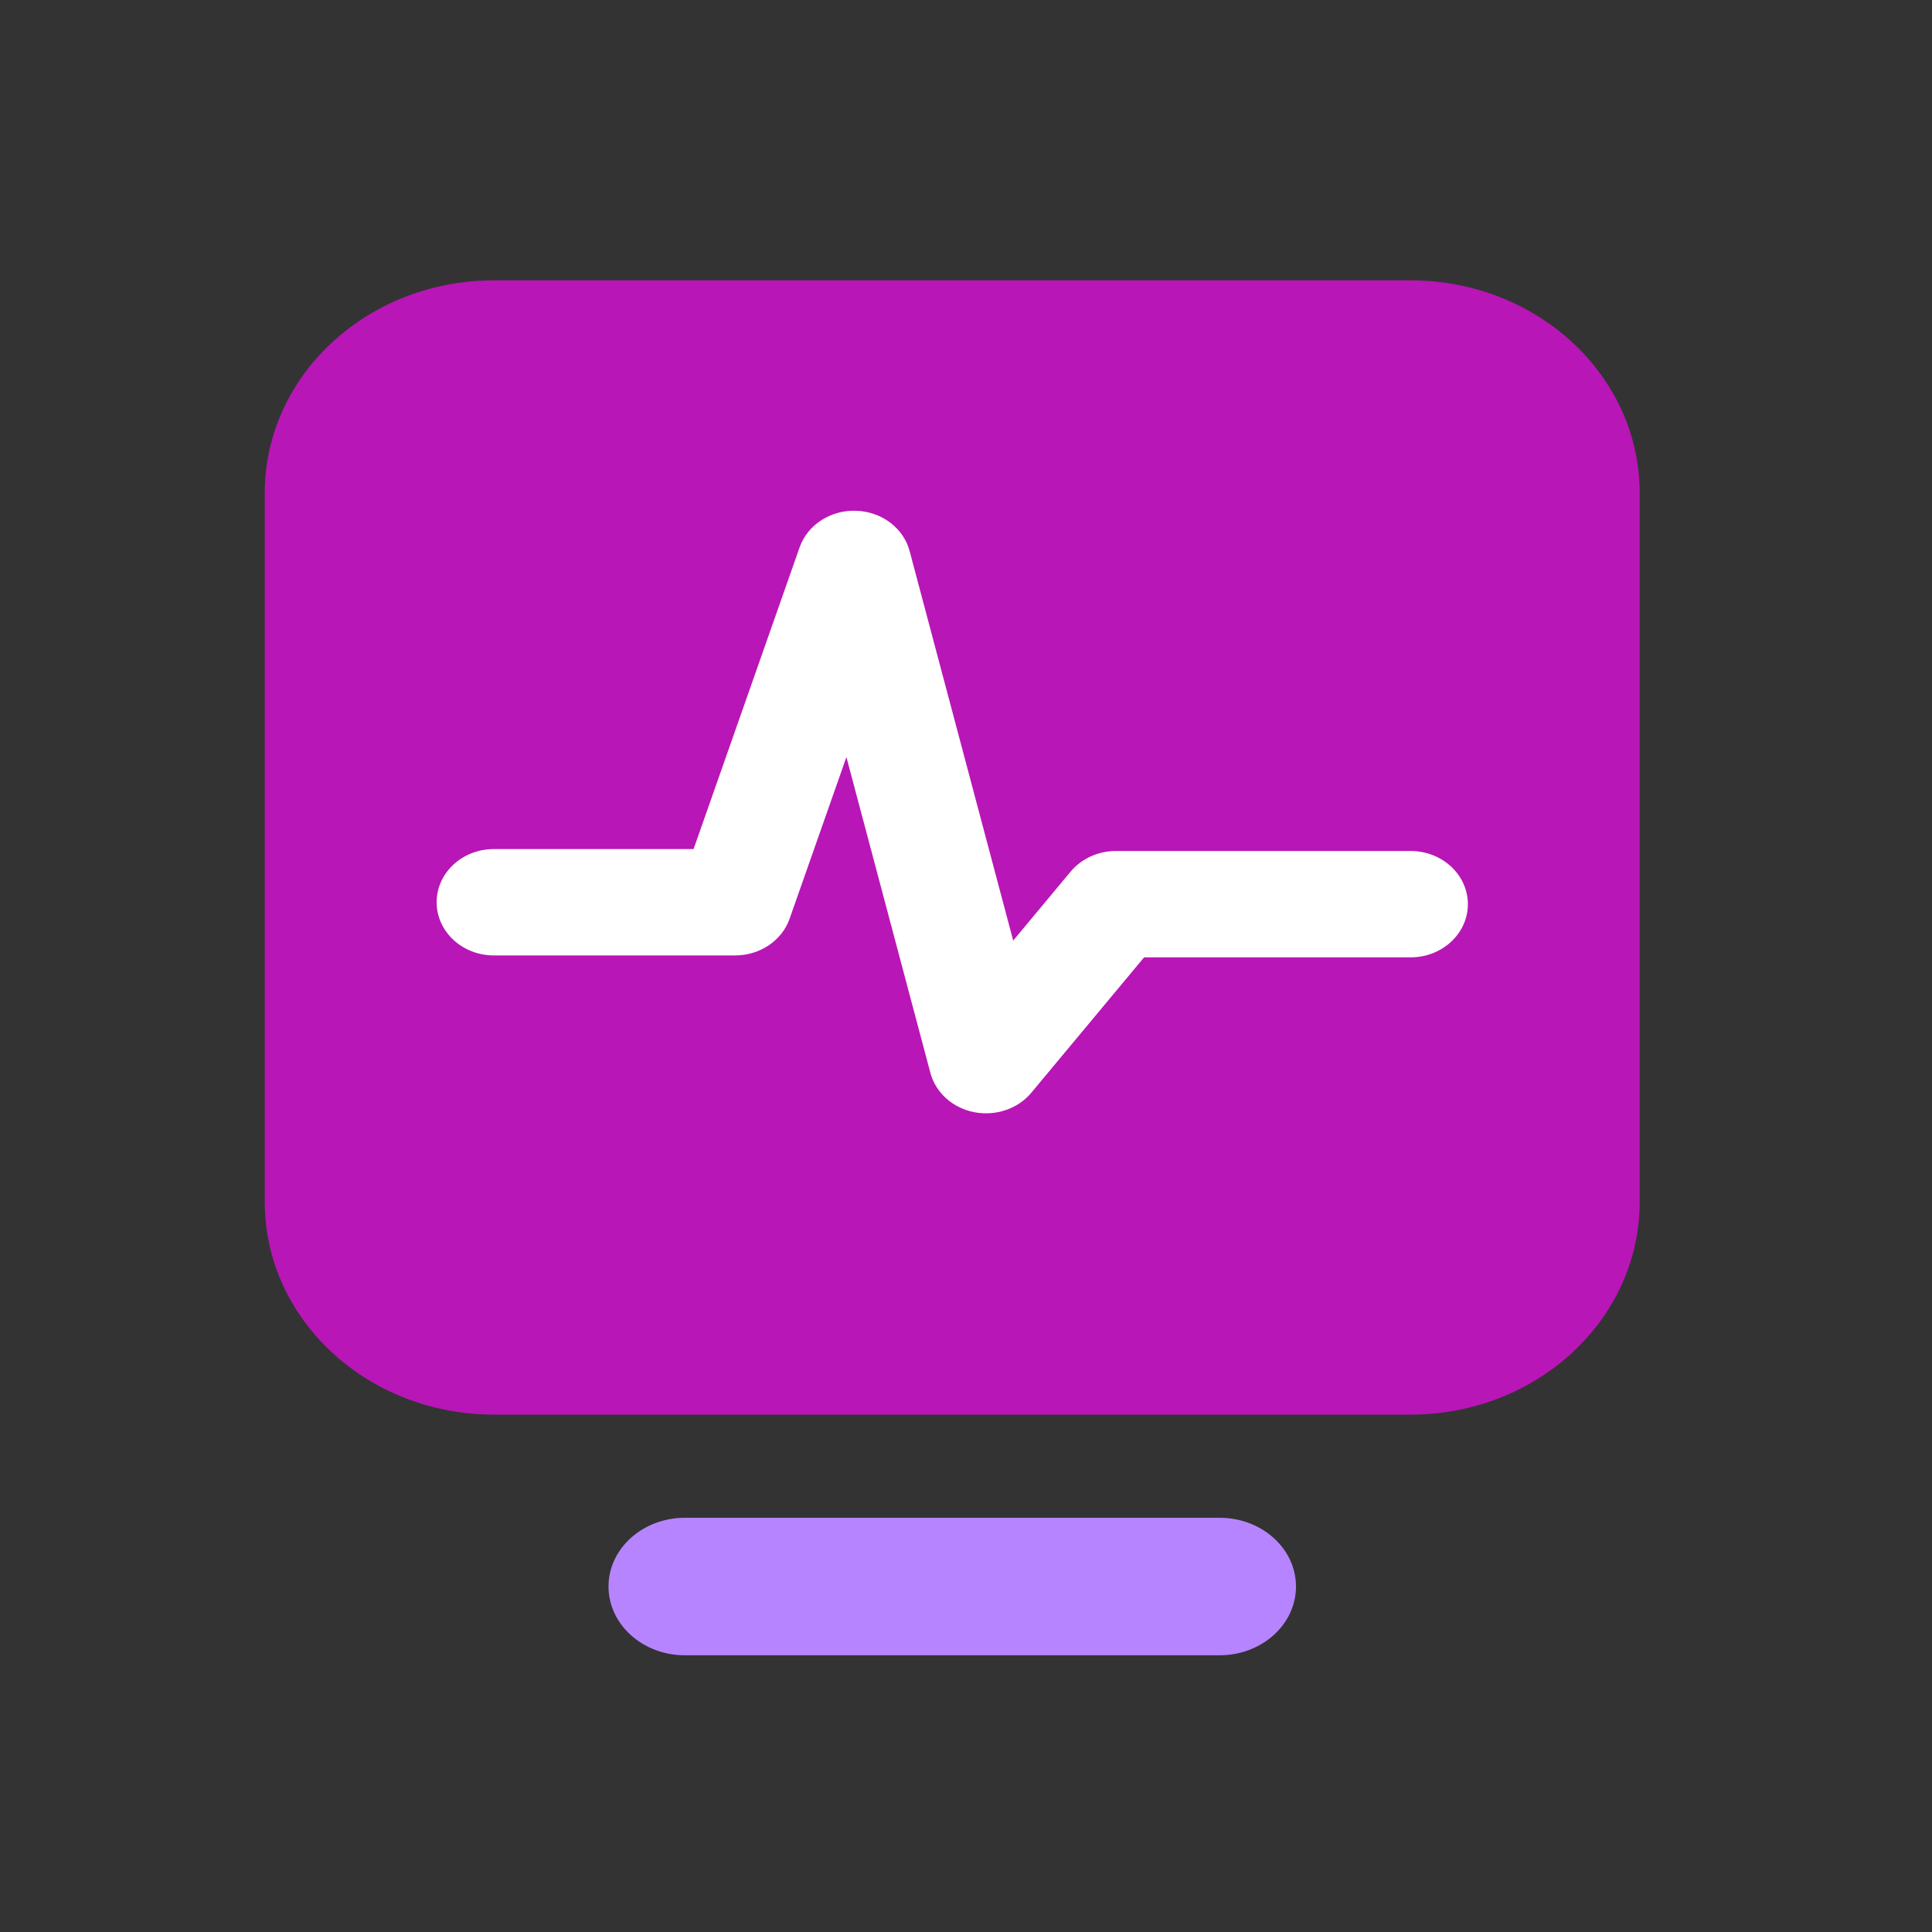 <svg width="30" height="30" viewBox="0 0 30 30" fill="none" xmlns="http://www.w3.org/2000/svg">
<rect x="0" y="0" width="30" height="30" fill="#333333" stroke="none"/>
<path d="M4.111 7.655C4.111 5.831 5.704 4.353 7.67 4.353H21.903C23.868 4.353 25.461 5.831 25.461 7.655V18.664C25.461 20.488 23.868 21.966 21.903 21.966H7.67C5.704 21.966 4.111 20.488 4.111 18.664V7.655Z" fill="#B816B6"/>
<path fill-rule="evenodd" clip-rule="evenodd" d="M13.294 7.931C13.691 7.944 14.03 8.2 14.125 8.558L15.733 14.605L16.624 13.535C16.793 13.333 17.053 13.214 17.328 13.214H21.903C22.394 13.214 22.793 13.584 22.793 14.04C22.793 14.496 22.394 14.866 21.903 14.866H17.765L16.015 16.967C15.806 17.218 15.461 17.335 15.127 17.27C14.793 17.204 14.529 16.968 14.447 16.66L13.143 11.756L12.261 14.266C12.142 14.606 11.8 14.836 11.415 14.836H7.67C7.178 14.836 6.78 14.466 6.78 14.01C6.78 13.554 7.178 13.184 7.67 13.184H10.77L12.416 8.5C12.539 8.15 12.897 7.917 13.294 7.931Z" fill="white"/>
<path d="M9.449 24.635C9.449 24.046 9.98 23.568 10.635 23.568H18.938C19.593 23.568 20.124 24.046 20.124 24.635C20.124 25.225 19.593 25.703 18.938 25.703H10.635C9.98 25.703 9.449 25.225 9.449 24.635Z" fill="#B784FF"/>
</svg>
